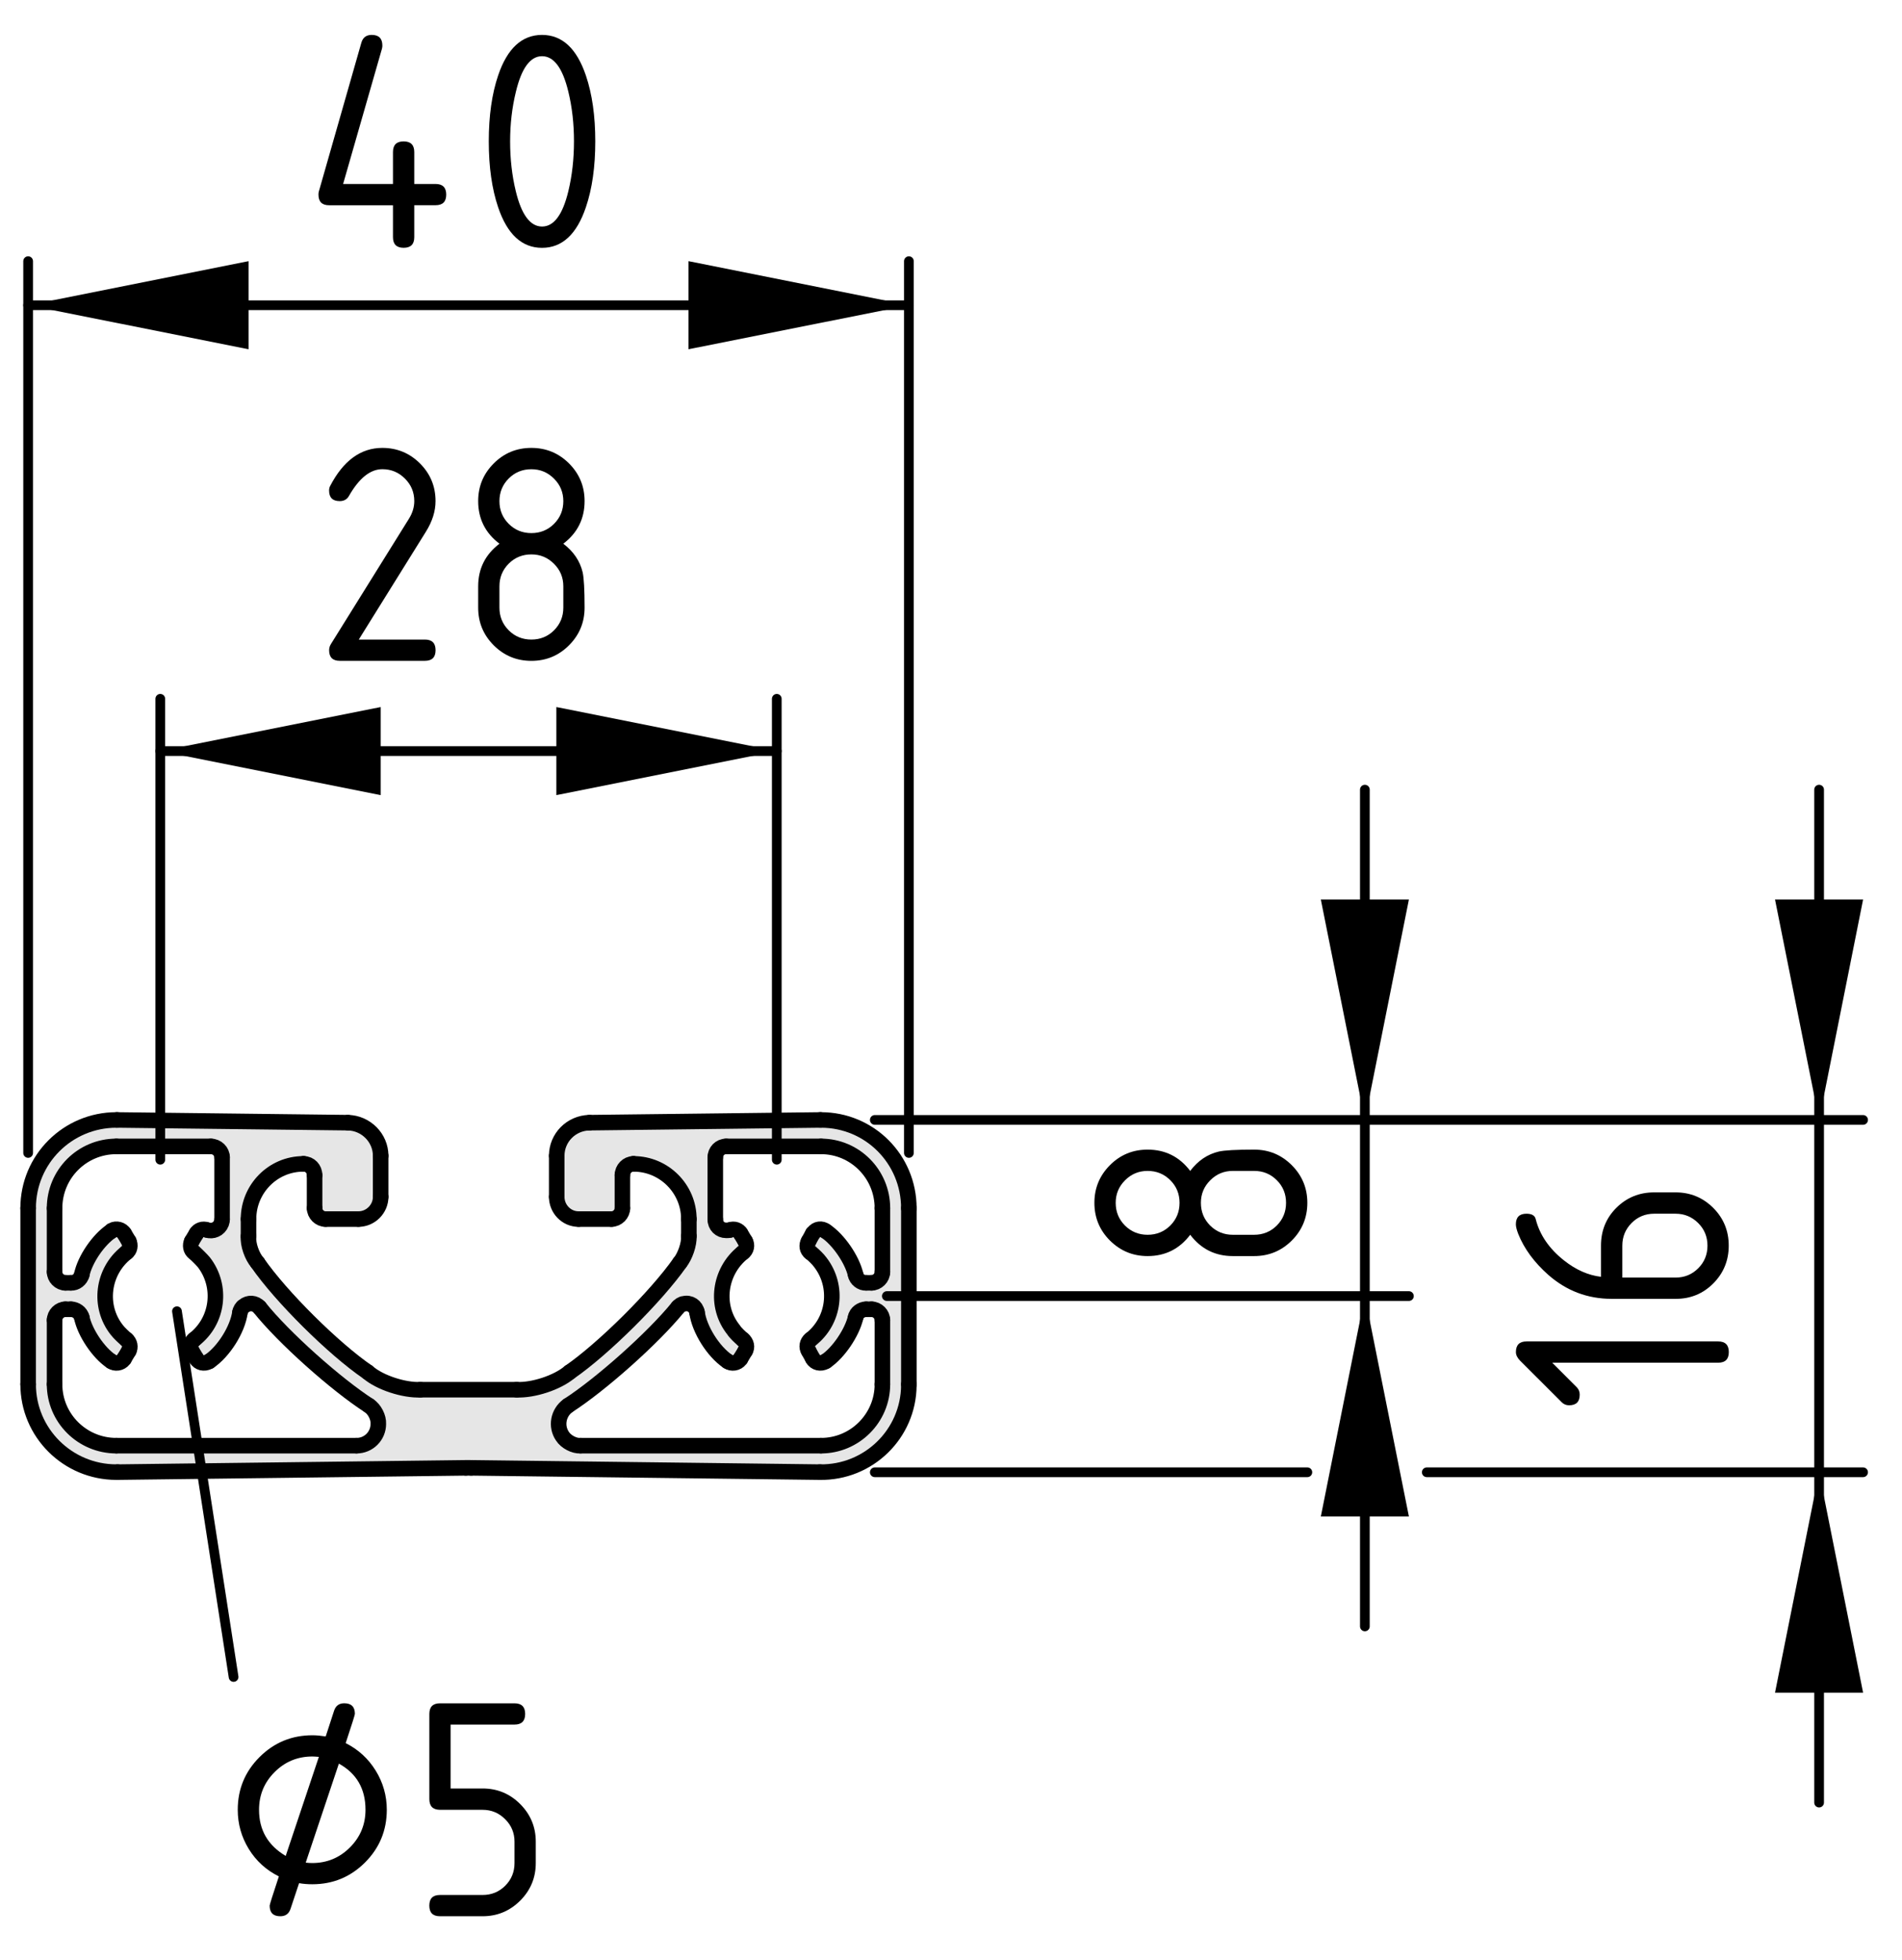 <?xml version="1.0" encoding="utf-8"?>
<!-- Generator: Adobe Illustrator 19.0.0, SVG Export Plug-In . SVG Version: 6.00 Build 0)  -->
<svg version="1.1" xmlns="http://www.w3.org/2000/svg" xmlns:xlink="http://www.w3.org/1999/xlink" x="0px" y="0px"
	 viewBox="0 0 48.937 50.424" style="enable-background:new 0 0 48.937 50.424;" xml:space="preserve">
<style type="text/css">
	.st0{fill:#E6E6E6;}
	.st1{fill:none;stroke:#000000;stroke-width:0.4;stroke-linecap:round;stroke-miterlimit:10;}
	.st2{fill:none;stroke:#000000;stroke-width:0.25;stroke-linecap:round;stroke-miterlimit:10;}
</style>
<g id="Kontur">
	<g id="LINE_776_">
		<g id="XMLID_1_">
			<g>
				<path class="st0" d="M23.384,35.613c0,0,0,0.02,0,0.03c-0.01,1.25-1.04,2.25-2.29,2.23
					l-8.97-0.11c-0.03,0-0.1,0-0.14,0l-8.96,0.11c-0.01,0-0.03,0-0.03,0
					c-1.25,0-2.27-1.01-2.27-2.26v-4.53c0-1.26,1.02-2.27,2.27-2.27c0,0,0.02,0,0.03,0
					l5.93,0.07c0.46,0.01,0.84,0.39,0.84,0.85v1.06
					c0,0.31-0.26,0.57-0.57,0.57H8.374c-0.15,0-0.28-0.13-0.28-0.28
					v-0.85c0-0.16-0.12-0.29-0.28-0.29H7.804
					c-0.78,0-1.41,0.64-1.41,1.42v0.44c-0.02,0.21,0.09,0.52,0.23,0.68
					c0.6,0.87,1.96,2.22,2.84,2.82c0.31,0.27,0.94,0.47,1.35,0.45
					h2.48c0.42,0.02,1.04-0.18,1.36-0.45
					c0.87-0.6,2.23-1.95,2.84-2.82c0.13-0.16,0.24-0.47,0.23-0.68
					v-0.44c0-0.78-0.64-1.42-1.42-1.42h-0.01
					c-0.15,0-0.28,0.13-0.28,0.29v0.85c0,0.15-0.13,0.28-0.28,0.28
					h-0.85c-0.31,0-0.56-0.26-0.56-0.57v-1.06
					c0-0.46,0.37-0.84,0.84-0.85l5.93-0.07c0,0,0.02,0,0.03,0
					c1.25,0,2.26,1.01,2.26,2.27V35.613z M22.704,35.613v-1.65
					c0-0.15-0.13-0.28-0.28-0.28h-0.14c-0.12,0-0.25,0.09-0.27,0.21
					c-0.09,0.39-0.44,0.91-0.77,1.13c0,0-0.01,0.01-0.02,0.01
					c-0.11,0.06-0.25,0.03-0.31-0.08l-0.11-0.2
					c-0.06-0.09-0.04-0.22,0.05-0.29c0.62-0.48,0.73-1.37,0.25-1.99
					c-0.05-0.07-0.17-0.19-0.25-0.25c-0.09-0.06-0.11-0.19-0.05-0.29
					l0.11-0.2c0,0,0.01-0.01,0.02-0.02c0.07-0.1,0.21-0.12,0.31-0.04
					c0.33,0.22,0.68,0.73,0.77,1.12c0.02,0.12,0.15,0.22,0.27,0.21
					h0.14c0.15,0,0.28-0.13,0.28-0.28v-1.64
					c0-0.88-0.71-1.59-1.58-1.59h-2.44c-0.16,0-0.28,0.13-0.28,0.28
					v1.6c0,0.16,0.12,0.28,0.28,0.28c0.03,0,0.07,0,0.1-0.01
					c0.1-0.04,0.22,0,0.27,0.09l0.12,0.2
					c0.06,0.1,0.03,0.23-0.06,0.29c-0.61,0.49-0.73,1.38-0.24,1.99
					c0.05,0.08,0.17,0.19,0.24,0.25c0.09,0.07,0.12,0.2,0.06,0.29
					l-0.12,0.2l-0.01,0.02c-0.08,0.1-0.22,0.12-0.32,0.05
					c-0.37-0.25-0.73-0.82-0.79-1.26c-0.03-0.16-0.18-0.26-0.34-0.22
					c-0.05,0-0.12,0.05-0.15,0.09c-0.63,0.78-1.99,1.99-2.83,2.53
					c-0.25,0.18-0.32,0.53-0.14,0.79c0.09,0.14,0.3,0.25,0.46,0.24h6.19
					C21.994,37.193,22.704,36.483,22.704,35.613z M9.734,36.633
					c0.01-0.17-0.1-0.38-0.24-0.47c-0.84-0.54-2.2-1.75-2.82-2.53
					c-0.11-0.12-0.28-0.13-0.4-0.03c-0.05,0.03-0.09,0.1-0.1,0.16
					c-0.06,0.44-0.42,1.01-0.79,1.26l-0.02,0.01
					c-0.11,0.06-0.25,0.03-0.31-0.08l-0.12-0.2
					c-0.05-0.09-0.03-0.22,0.06-0.29c0.62-0.48,0.73-1.37,0.25-1.99
					c-0.06-0.07-0.18-0.19-0.25-0.25c-0.09-0.06-0.11-0.19-0.06-0.29
					l0.12-0.2c0.05-0.09,0.17-0.13,0.27-0.09
					c0.15,0.05,0.31-0.02,0.37-0.17c0.01-0.03,0.02-0.07,0.02-0.1V29.773
					c0-0.15-0.13-0.28-0.29-0.28H2.994c-0.88,0-1.59,0.71-1.59,1.59v1.64
					c0,0.15,0.13,0.28,0.28,0.28h0.14c0.13,0.01,0.25-0.09,0.28-0.21
					c0.08-0.39,0.43-0.9,0.76-1.12c0.01-0.01,0.02-0.02,0.02-0.02
					c0.11-0.06,0.25-0.02,0.31,0.08l0.12,0.2
					c0.05,0.1,0.03,0.23-0.06,0.29c-0.62,0.49-0.73,1.38-0.25,1.99
					c0.06,0.08,0.18,0.19,0.25,0.25c0.09,0.07,0.11,0.2,0.06,0.29
					l-0.12,0.2l-0.01,0.02c-0.08,0.1-0.22,0.12-0.32,0.05
					c-0.33-0.22-0.68-0.74-0.76-1.13c-0.03-0.12-0.15-0.21-0.28-0.21h-0.14
					c-0.15,0-0.28,0.13-0.28,0.28v1.65c0,0.87,0.71,1.58,1.59,1.58h6.18
					C9.484,37.193,9.734,36.943,9.734,36.633z"/>
			</g>
			<g>
				<path class="st1" d="M6.674,33.633c0.62,0.78,1.98,1.99,2.82,2.53"/>
				<path class="st1" d="M6.674,33.633c-0.11-0.12-0.28-0.13-0.4-0.03
					c-0.05,0.03-0.09,0.1-0.1,0.16"/>
				<path class="st1" d="M5.384,35.023c0.37-0.25,0.73-0.82,0.79-1.26"/>
				<path class="st1" d="M5.054,34.953c0.06,0.11,0.2,0.14,0.31,0.08l0.02-0.01"/>
				<line class="st1" x1="4.934" y1="34.753" x2="5.054" y2="34.953"/>
				<path class="st1" d="M4.994,34.463c-0.09,0.07-0.11,0.2-0.06,0.29"/>
				<path class="st1" d="M4.994,34.463c0.62-0.48,0.73-1.37,0.25-1.99
					c-0.06-0.07-0.18-0.19-0.25-0.25"/>
				<path class="st1" d="M4.934,31.933c-0.05,0.1-0.03,0.23,0.06,0.29"/>
				<line class="st1" x1="5.054" y1="31.733" x2="4.934" y2="31.933"/>
				<path class="st1" d="M5.324,31.643c-0.1-0.04-0.22,0-0.27,0.09"/>
				<path class="st1" d="M5.324,31.643c0.15,0.05,0.31-0.02,0.37-0.17
					c0.01-0.03,0.02-0.07,0.02-0.1"/>
				<line class="st1" x1="5.714" y1="29.773" x2="5.714" y2="31.373"/>
				<path class="st1" d="M5.714,29.773c0-0.15-0.13-0.28-0.29-0.28"/>
				<line class="st1" x1="2.994" y1="29.493" x2="5.424" y2="29.493"/>
				<path class="st1" d="M2.994,29.493c-0.88,0-1.59,0.71-1.59,1.59"/>
				<line class="st1" x1="1.404" y1="32.723" x2="1.404" y2="31.083"/>
				<path class="st1" d="M1.404,32.723c0,0.15,0.13,0.28,0.28,0.28"/>
				<line class="st1" x1="1.824" y1="33.003" x2="1.684" y2="33.003"/>
				<path class="st1" d="M1.824,33.003c0.13,0.01,0.25-0.09,0.28-0.21"/>
				<path class="st1" d="M2.864,31.673c-0.33,0.22-0.68,0.73-0.76,1.12"/>
				<path class="st1" d="M3.194,31.733c-0.06-0.1-0.2-0.14-0.31-0.08
					c0,0-0.01,0.01-0.02,0.02"/>
				<line class="st1" x1="3.314" y1="31.933" x2="3.194" y2="31.733"/>
				<path class="st1" d="M3.254,32.223c0.09-0.06,0.11-0.19,0.06-0.29"/>
				<path class="st1" d="M3.254,32.223c-0.62,0.49-0.73,1.38-0.25,1.99
					c0.06,0.08,0.18,0.19,0.25,0.25"/>
				<path class="st1" d="M3.314,34.753c0.05-0.09,0.03-0.22-0.06-0.29"/>
				<line class="st1" x1="3.194" y1="34.953" x2="3.314" y2="34.753"/>
				<path class="st1" d="M2.864,35.023c0.1,0.07,0.24,0.05,0.32-0.05l0.01-0.02"/>
				<path class="st1" d="M2.104,33.893c0.08,0.39,0.43,0.91,0.76,1.13"/>
				<path class="st1" d="M2.104,33.893c-0.03-0.12-0.15-0.21-0.28-0.21"/>
				<line class="st1" x1="1.684" y1="33.683" x2="1.824" y2="33.683"/>
				<path class="st1" d="M1.684,33.683c-0.15,0-0.28,0.13-0.28,0.28"/>
				<line class="st1" x1="1.404" y1="35.613" x2="1.404" y2="33.963"/>
				<path class="st1" d="M1.404,35.613c0,0.87,0.71,1.58,1.59,1.58"/>
				<line class="st1" x1="9.174" y1="37.193" x2="2.994" y2="37.193"/>
				<path class="st1" d="M9.174,37.193c0.31,0,0.56-0.25,0.56-0.56
					c0.01-0.17-0.1-0.38-0.24-0.47"/>
				<line class="st1" x1="18.404" y1="31.373" x2="18.404" y2="29.773"/>
				<path class="st1" d="M18.404,31.373c0,0.16,0.12,0.28,0.28,0.28
					c0.03,0,0.07,0,0.1-0.01"/>
				<path class="st1" d="M19.054,31.733c-0.05-0.09-0.17-0.13-0.27-0.09"/>
				<line class="st1" x1="19.174" y1="31.933" x2="19.054" y2="31.733"/>
				<path class="st1" d="M19.114,32.223c0.09-0.06,0.12-0.19,0.06-0.29"/>
				<path class="st1" d="M19.114,32.223c-0.61,0.49-0.73,1.38-0.24,1.99
					c0.05,0.08,0.17,0.19,0.24,0.25"/>
				<path class="st1" d="M19.174,34.753c0.06-0.09,0.03-0.22-0.06-0.29"/>
				<line class="st1" x1="19.054" y1="34.953" x2="19.174" y2="34.753"/>
				<path class="st1" d="M18.724,35.023c0.1,0.07,0.24,0.05,0.32-0.05l0.01-0.02"/>
				<path class="st1" d="M17.934,33.763c0.06,0.44,0.42,1.01,0.79,1.26"/>
				<path class="st1" d="M17.934,33.763c-0.03-0.16-0.18-0.26-0.34-0.22
					c-0.05,0-0.12,0.05-0.15,0.09"/>
				<path class="st1" d="M14.614,36.163c0.84-0.54,2.2-1.75,2.83-2.53"/>
				<path class="st1" d="M14.614,36.163c-0.25,0.18-0.32,0.53-0.14,0.79
					c0.09,0.14,0.3,0.25,0.46,0.24"/>
				<line class="st1" x1="21.124" y1="37.193" x2="14.934" y2="37.193"/>
				<path class="st1" d="M21.124,37.193c0.87,0,1.58-0.71,1.58-1.58"/>
				<line class="st1" x1="22.704" y1="33.963" x2="22.704" y2="35.613"/>
				<path class="st1" d="M22.704,33.963c0-0.15-0.13-0.28-0.28-0.28"/>
				<line class="st1" x1="22.284" y1="33.683" x2="22.424" y2="33.683"/>
				<path class="st1" d="M22.284,33.683c-0.12,0-0.25,0.09-0.27,0.21"/>
				<path class="st1" d="M21.244,35.023c0.33-0.22,0.68-0.74,0.77-1.13"/>
				<path class="st1" d="M20.914,34.953c0.06,0.11,0.2,0.14,0.31,0.08
					c0.01,0,0.02-0.01,0.02-0.01"/>
				<line class="st1" x1="20.804" y1="34.753" x2="20.914" y2="34.953"/>
				<path class="st1" d="M20.854,34.463c-0.09,0.07-0.11,0.2-0.05,0.29"/>
				<path class="st1" d="M20.854,34.463c0.62-0.48,0.73-1.37,0.25-1.99
					c-0.05-0.07-0.17-0.19-0.25-0.25"/>
				<path class="st1" d="M20.804,31.933c-0.06,0.1-0.04,0.23,0.05,0.29"/>
				<line class="st1" x1="20.914" y1="31.733" x2="20.804" y2="31.933"/>
				<path class="st1" d="M21.244,31.673c-0.1-0.08-0.24-0.06-0.31,0.04
					c-0.01,0.01-0.02,0.02-0.02,0.02"/>
				<path class="st1" d="M22.014,32.793c-0.09-0.39-0.44-0.9-0.77-1.12"/>
				<path class="st1" d="M22.014,32.793c0.02,0.12,0.15,0.22,0.27,0.21"/>
				<line class="st1" x1="22.424" y1="33.003" x2="22.284" y2="33.003"/>
				<path class="st1" d="M22.424,33.003c0.15,0,0.28-0.13,0.28-0.28"/>
				<line class="st1" x1="22.704" y1="31.083" x2="22.704" y2="32.723"/>
				<path class="st1" d="M22.704,31.083c0-0.88-0.71-1.59-1.58-1.59"/>
				<line class="st1" x1="18.684" y1="29.493" x2="21.124" y2="29.493"/>
				<path class="st1" d="M18.684,29.493c-0.16,0-0.28,0.13-0.28,0.28"/>
				<path class="st1" d="M12.124,37.763c-0.03,0-0.1,0-0.14,0"/>
				<line class="st1" x1="3.024" y1="37.873" x2="11.984" y2="37.763"/>
				<path class="st1" d="M0.724,35.613c0,1.25,1.02,2.26,2.27,2.26c0,0,0.02,0,0.03,0"/>
				<path class="st1" d="M2.994,28.813c-1.25,0-2.27,1.01-2.27,2.27"/>
				<path class="st1" d="M3.024,28.813c-0.01,0-0.03,0-0.03,0"/>
				<line class="st1" x1="8.954" y1="28.883" x2="3.024" y2="28.813"/>
				<path class="st1" d="M9.794,29.733c0-0.46-0.38-0.84-0.84-0.85"/>
				<line class="st1" x1="9.794" y1="30.793" x2="9.794" y2="29.733"/>
				<path class="st1" d="M9.224,31.363c0.31,0,0.57-0.26,0.57-0.57"/>
				<line class="st1" x1="8.374" y1="31.363" x2="9.224" y2="31.363"/>
				<path class="st1" d="M8.094,31.083c0,0.15,0.13,0.28,0.28,0.28"/>
				<line class="st1" x1="8.094" y1="30.233" x2="8.094" y2="31.083"/>
				<path class="st1" d="M8.094,30.233c0-0.16-0.12-0.29-0.28-0.29"/>
				<line class="st1" x1="7.804" y1="29.943" x2="7.814" y2="29.943"/>
				<path class="st1" d="M7.804,29.943c-0.78,0-1.41,0.64-1.41,1.42"/>
				<line class="st1" x1="6.394" y1="31.803" x2="6.394" y2="31.363"/>
				<path class="st1" d="M6.394,31.803c-0.02,0.21,0.09,0.52,0.23,0.68"/>
				<path class="st1" d="M6.624,32.483c0.6,0.87,1.96,2.22,2.84,2.82"/>
				<path class="st1" d="M9.464,35.303c0.31,0.27,0.94,0.47,1.35,0.45"/>
				<line class="st1" x1="13.294" y1="35.753" x2="10.814" y2="35.753"/>
				<path class="st1" d="M13.294,35.753c0.42,0.02,1.04-0.18,1.36-0.45"/>
				<path class="st1" d="M14.654,35.303c0.87-0.6,2.23-1.95,2.84-2.82"/>
				<path class="st1" d="M17.494,32.483c0.13-0.16,0.24-0.47,0.23-0.68"/>
				<line class="st1" x1="17.724" y1="31.363" x2="17.724" y2="31.803"/>
				<path class="st1" d="M17.724,31.363c0-0.78-0.64-1.42-1.42-1.42"/>
				<line class="st1" x1="16.294" y1="29.943" x2="16.304" y2="29.943"/>
				<path class="st1" d="M16.294,29.943c-0.15,0-0.28,0.13-0.28,0.29"/>
				<line class="st1" x1="16.014" y1="31.083" x2="16.014" y2="30.233"/>
				<path class="st1" d="M15.734,31.363c0.15,0,0.28-0.13,0.28-0.28"/>
				<line class="st1" x1="14.884" y1="31.363" x2="15.734" y2="31.363"/>
				<path class="st1" d="M14.324,30.793c0,0.31,0.25,0.57,0.56,0.57"/>
				<line class="st1" x1="14.324" y1="29.733" x2="14.324" y2="30.793"/>
				<path class="st1" d="M15.164,28.883c-0.47,0.01-0.84,0.39-0.84,0.85"/>
				<line class="st1" x1="21.094" y1="28.813" x2="15.164" y2="28.883"/>
				<path class="st1" d="M21.124,28.813c-0.01,0-0.03,0-0.03,0"/>
				<path class="st1" d="M23.384,31.083c0-1.26-1.01-2.27-2.26-2.27"/>
				<path class="st1" d="M21.094,37.873c1.25,0.02,2.28-0.98,2.29-2.23
					c0-0.01,0-0.03,0-0.03"/>
				<line class="st1" x1="12.124" y1="37.763" x2="21.094" y2="37.873"/>
				<line class="st1" x1="23.384" y1="31.083" x2="23.384" y2="35.613"/>
				<line class="st1" x1="0.724" y1="35.613" x2="0.724" y2="31.083"/>
			</g>
		</g>
	</g>
</g>
<g id="Bemaßung">
	<polygon points="4.124,19.323 9.795,20.456 9.795,18.19 	"/>
	<polygon points="19.986,19.323 14.315,18.19 14.315,20.456 	"/>
	<line class="st2" x1="4.124" y1="29.836" x2="4.124" y2="17.978"/>
	<line class="st2" x1="19.986" y1="29.836" x2="19.986" y2="17.978"/>
	<line class="st2" x1="4.124" y1="19.323" x2="19.986" y2="19.323"/>
	<g>
		<path d="M9.837,11.523c0.379,0,0.702,0.134,0.969,0.4
			c0.267,0.268,0.4,0.59,0.4,0.969c0,0.261-0.083,0.523-0.249,0.789
			L9.231,16.454h1.702c0.183,0,0.274,0.091,0.274,0.274
			c0,0.182-0.091,0.273-0.274,0.273H8.742c-0.183,0-0.274-0.091-0.274-0.273
			c0-0.056,0.015-0.108,0.046-0.158l2.008-3.225
			c0.091-0.147,0.137-0.298,0.137-0.453c0-0.227-0.08-0.42-0.241-0.58
			c-0.161-0.161-0.354-0.241-0.581-0.241c-0.31,0-0.596,0.229-0.859,0.688
			c-0.05,0.089-0.129,0.133-0.237,0.133c-0.183,0-0.274-0.091-0.274-0.273
			c0-0.041,0.008-0.079,0.025-0.112C8.833,11.851,9.281,11.523,9.837,11.523z"/>
		<path d="M13.672,17.002c-0.379,0-0.702-0.134-0.969-0.4
			c-0.267-0.268-0.4-0.59-0.4-0.969v-0.549c0-0.453,0.183-0.818,0.548-1.096
			c-0.365-0.276-0.548-0.642-0.548-1.096c0-0.379,0.133-0.701,0.4-0.969
			c0.267-0.267,0.59-0.4,0.969-0.4s0.702,0.134,0.969,0.4
			c0.267,0.268,0.4,0.59,0.4,0.969c0,0.454-0.183,0.819-0.548,1.096
			c0.263,0.199,0.429,0.444,0.498,0.735c0.033,0.146,0.05,0.449,0.05,0.909
			c0,0.379-0.133,0.701-0.4,0.969C14.374,16.868,14.051,17.002,13.672,17.002z
			 M13.672,13.715c0.229,0,0.424-0.079,0.583-0.238s0.239-0.354,0.239-0.584
			c0-0.227-0.08-0.42-0.241-0.58c-0.161-0.161-0.354-0.241-0.581-0.241
			c-0.229,0-0.424,0.079-0.583,0.238s-0.239,0.354-0.239,0.583
			c0,0.23,0.08,0.425,0.239,0.584S13.443,13.715,13.672,13.715z M13.672,16.454
			c0.229,0,0.424-0.079,0.583-0.238s0.239-0.354,0.239-0.583v-0.549
			c0-0.227-0.08-0.42-0.241-0.58c-0.161-0.161-0.354-0.241-0.581-0.241
			c-0.229,0-0.424,0.079-0.583,0.238s-0.239,0.354-0.239,0.583v0.549
			c0,0.229,0.08,0.424,0.239,0.583S13.443,16.454,13.672,16.454z"/>
	</g>
	<polygon points="35.117,33.344 33.984,39.015 36.25,39.015 	"/>
	<line class="st2" x1="22.818" y1="33.344" x2="36.25" y2="33.344"/>
	<line class="st2" x1="35.117" y1="33.344" x2="35.117" y2="41.842"/>
	<line class="st2" x1="35.117" y1="33.344" x2="35.117" y2="28.812"/>
	<line class="st2" x1="35.117" y1="28.812" x2="35.117" y2="20.315"/>
	<g>
		<path d="M33.637,30.945c0,0.379-0.134,0.703-0.4,0.97
			c-0.268,0.267-0.59,0.4-0.969,0.4h-0.549c-0.453,0-0.818-0.183-1.096-0.548
			c-0.276,0.365-0.642,0.548-1.096,0.548c-0.379,0-0.701-0.134-0.969-0.4
			c-0.267-0.267-0.4-0.591-0.4-0.97s0.134-0.701,0.4-0.969
			c0.268-0.268,0.59-0.4,0.969-0.4c0.454,0,0.819,0.183,1.096,0.548
			c0.199-0.263,0.444-0.429,0.735-0.498c0.146-0.033,0.449-0.05,0.909-0.05
			c0.379,0,0.701,0.133,0.969,0.4C33.503,30.244,33.637,30.566,33.637,30.945z
			 M30.349,30.945c0-0.229-0.079-0.424-0.238-0.582
			c-0.159-0.16-0.354-0.239-0.584-0.239c-0.227,0-0.42,0.08-0.58,0.241
			c-0.161,0.16-0.241,0.354-0.241,0.58c0,0.23,0.079,0.424,0.238,0.584
			c0.159,0.158,0.354,0.238,0.583,0.238c0.23,0,0.425-0.08,0.584-0.238
			C30.27,31.369,30.349,31.175,30.349,30.945z M33.089,30.945
			c0-0.229-0.079-0.424-0.238-0.582c-0.159-0.16-0.354-0.239-0.583-0.239h-0.549
			c-0.227,0-0.42,0.08-0.58,0.241c-0.161,0.16-0.241,0.354-0.241,0.58
			c0,0.23,0.079,0.424,0.238,0.584c0.159,0.158,0.354,0.238,0.583,0.238h0.549
			c0.229,0,0.424-0.08,0.583-0.238C33.01,31.369,33.089,31.175,33.089,30.945z"/>
	</g>
	<polygon points="46.804,37.877 45.67,43.547 47.936,43.547 	"/>
	<line class="st2" x1="22.508" y1="37.877" x2="33.637" y2="37.877"/>
	<line class="st2" x1="36.71" y1="37.877" x2="47.936" y2="37.877"/>
	<line class="st2" x1="46.804" y1="28.812" x2="46.804" y2="20.315"/>
	<line class="st2" x1="46.804" y1="28.812" x2="46.804" y2="37.877"/>
	<line class="st2" x1="46.804" y1="37.877" x2="46.804" y2="46.375"/>
	<g>
		<path d="M39.938,35.059l0.63,0.63c0.052,0.053,0.077,0.116,0.077,0.191
			c0,0.183-0.091,0.274-0.274,0.274c-0.074,0-0.138-0.026-0.19-0.079
			l-1.071-1.07c-0.071-0.072-0.107-0.146-0.107-0.221
			c0-0.182,0.092-0.273,0.273-0.273h4.932c0.182,0,0.273,0.092,0.273,0.273
			c0,0.184-0.091,0.274-0.273,0.274H39.938z"/>
		<path d="M39.002,31.498c0-0.182,0.092-0.273,0.273-0.273
			c0.136,0,0.215,0.046,0.237,0.137c0.103,0.407,0.346,0.763,0.73,1.066
			c0.304,0.241,0.621,0.381,0.95,0.42v-0.801c0-0.388,0.133-0.713,0.398-0.976
			s0.59-0.395,0.971-0.395h0.549c0.381,0,0.705,0.134,0.971,0.4
			s0.398,0.591,0.398,0.97c0,0.381-0.132,0.705-0.396,0.971
			c-0.264,0.266-0.586,0.398-0.965,0.398h-1.652c-0.619,0-1.163-0.206-1.631-0.618
			c-0.362-0.321-0.619-0.671-0.771-1.05
			C39.022,31.639,39.002,31.556,39.002,31.498z M41.741,32.868h1.37
			c0.229,0,0.424-0.079,0.583-0.239c0.159-0.158,0.238-0.354,0.238-0.582
			c0-0.23-0.08-0.424-0.241-0.584c-0.16-0.158-0.354-0.238-0.58-0.238h-0.549
			c-0.229,0-0.424,0.08-0.583,0.24c-0.159,0.161-0.238,0.354-0.238,0.582V32.868
			z"/>
	</g>
	<polygon points="23.385,7.853 17.714,6.719 17.714,8.985 	"/>
	<polygon points="0.724,7.853 6.395,8.985 6.395,6.719 	"/>
	<line class="st2" x1="23.385" y1="29.662" x2="23.385" y2="6.719"/>
	<line class="st2" x1="0.724" y1="29.662" x2="0.724" y2="6.719"/>
	<line class="st2" x1="23.385" y1="7.853" x2="0.724" y2="7.853"/>
	<g>
		<path d="M8.194,5.007c0-0.031,0.003-0.056,0.008-0.075l1.096-3.835
			c0.039-0.133,0.127-0.199,0.266-0.199c0.183,0,0.274,0.092,0.274,0.274
			c0,0.025-0.003,0.052-0.01,0.079L8.828,4.733h1.283V3.912
			c0-0.184,0.091-0.274,0.274-0.274s0.274,0.091,0.274,0.274v0.821h0.548
			c0.183,0,0.274,0.091,0.274,0.274c0,0.182-0.091,0.273-0.274,0.273h-0.548v0.822
			c0,0.182-0.091,0.273-0.274,0.273s-0.274-0.092-0.274-0.273V5.281H8.468
			C8.285,5.281,8.194,5.189,8.194,5.007z"/>
		<path d="M15.316,3.637c0,0.653-0.08,1.218-0.241,1.693
			c-0.235,0.697-0.611,1.046-1.129,1.046s-0.894-0.348-1.129-1.042
			c-0.161-0.476-0.241-1.042-0.241-1.697s0.08-1.222,0.241-1.697
			c0.235-0.694,0.611-1.042,1.129-1.042s0.894,0.349,1.129,1.046
			C15.236,2.42,15.316,2.984,15.316,3.637z M14.768,3.637
			c0-0.454-0.048-0.881-0.146-1.282c-0.146-0.606-0.372-0.909-0.676-0.909
			c-0.302,0-0.526,0.305-0.672,0.913c-0.1,0.409-0.149,0.836-0.149,1.278
			c0,0.451,0.048,0.879,0.146,1.282c0.146,0.606,0.372,0.909,0.676,0.909
			s0.53-0.303,0.676-0.909C14.72,4.516,14.768,4.089,14.768,3.637z"/>
	</g>
	<polygon points="35.117,28.812 36.25,23.142 33.984,23.142 	"/>
	<polygon points="46.804,28.812 47.936,23.142 45.67,23.142 	"/>
	<line class="st2" x1="22.508" y1="28.812" x2="47.936" y2="28.812"/>
	<g>
		<path d="M7.695,48.448L7.474,49.112c-0.042,0.124-0.129,0.187-0.262,0.187
			c-0.183,0-0.274-0.092-0.274-0.273c0-0.025,0.079-0.275,0.237-0.752
			c-0.327-0.163-0.585-0.398-0.774-0.705c-0.189-0.308-0.284-0.644-0.284-1.009
			c0-0.531,0.187-0.983,0.562-1.357c0.374-0.373,0.828-0.56,1.36-0.56
			c0.097,0,0.21,0.01,0.341,0.03l0.217-0.665c0.042-0.125,0.128-0.188,0.261-0.188
			c0.182,0,0.273,0.092,0.273,0.273c0,0.025-0.079,0.275-0.237,0.752
			c0.324,0.163,0.581,0.398,0.772,0.707c0.19,0.309,0.286,0.645,0.286,1.007
			c0,0.531-0.187,0.983-0.56,1.357c-0.374,0.373-0.826,0.56-1.356,0.56
			C7.916,48.476,7.803,48.467,7.695,48.448z M7.351,47.747l0.853-2.548
			c-0.072-0.006-0.127-0.01-0.167-0.01c-0.38,0-0.704,0.134-0.971,0.401
			c-0.268,0.267-0.401,0.59-0.401,0.969C6.664,47.08,6.893,47.475,7.351,47.747z
			 M7.866,47.92c0.066,0.007,0.122,0.01,0.167,0.01
			c0.379,0,0.703-0.134,0.97-0.401c0.267-0.267,0.401-0.59,0.401-0.969
			c0-0.54-0.229-0.936-0.685-1.187L7.866,47.92z"/>
		<path d="M11.047,46.285v-2.191c0-0.182,0.091-0.273,0.274-0.273h1.917
			c0.183,0,0.274,0.092,0.274,0.273c0,0.184-0.091,0.274-0.274,0.274h-1.644v1.644
			h0.822c0.379,0,0.702,0.134,0.969,0.402s0.4,0.591,0.4,0.967v0.549
			c0,0.379-0.134,0.701-0.402,0.969c-0.269,0.267-0.591,0.4-0.967,0.4h-1.096
			c-0.183,0-0.274-0.092-0.274-0.273c0-0.184,0.091-0.274,0.274-0.274h1.096
			c0.229,0,0.424-0.079,0.583-0.238s0.239-0.354,0.239-0.583v-0.549
			c0-0.227-0.08-0.42-0.241-0.58c-0.161-0.161-0.354-0.241-0.581-0.241h-1.096
			C11.138,46.559,11.047,46.468,11.047,46.285z"/>
	</g>
	<line class="st2" x1="4.553" y1="33.734" x2="6.01" y2="43.143"/>
</g>
</svg>
